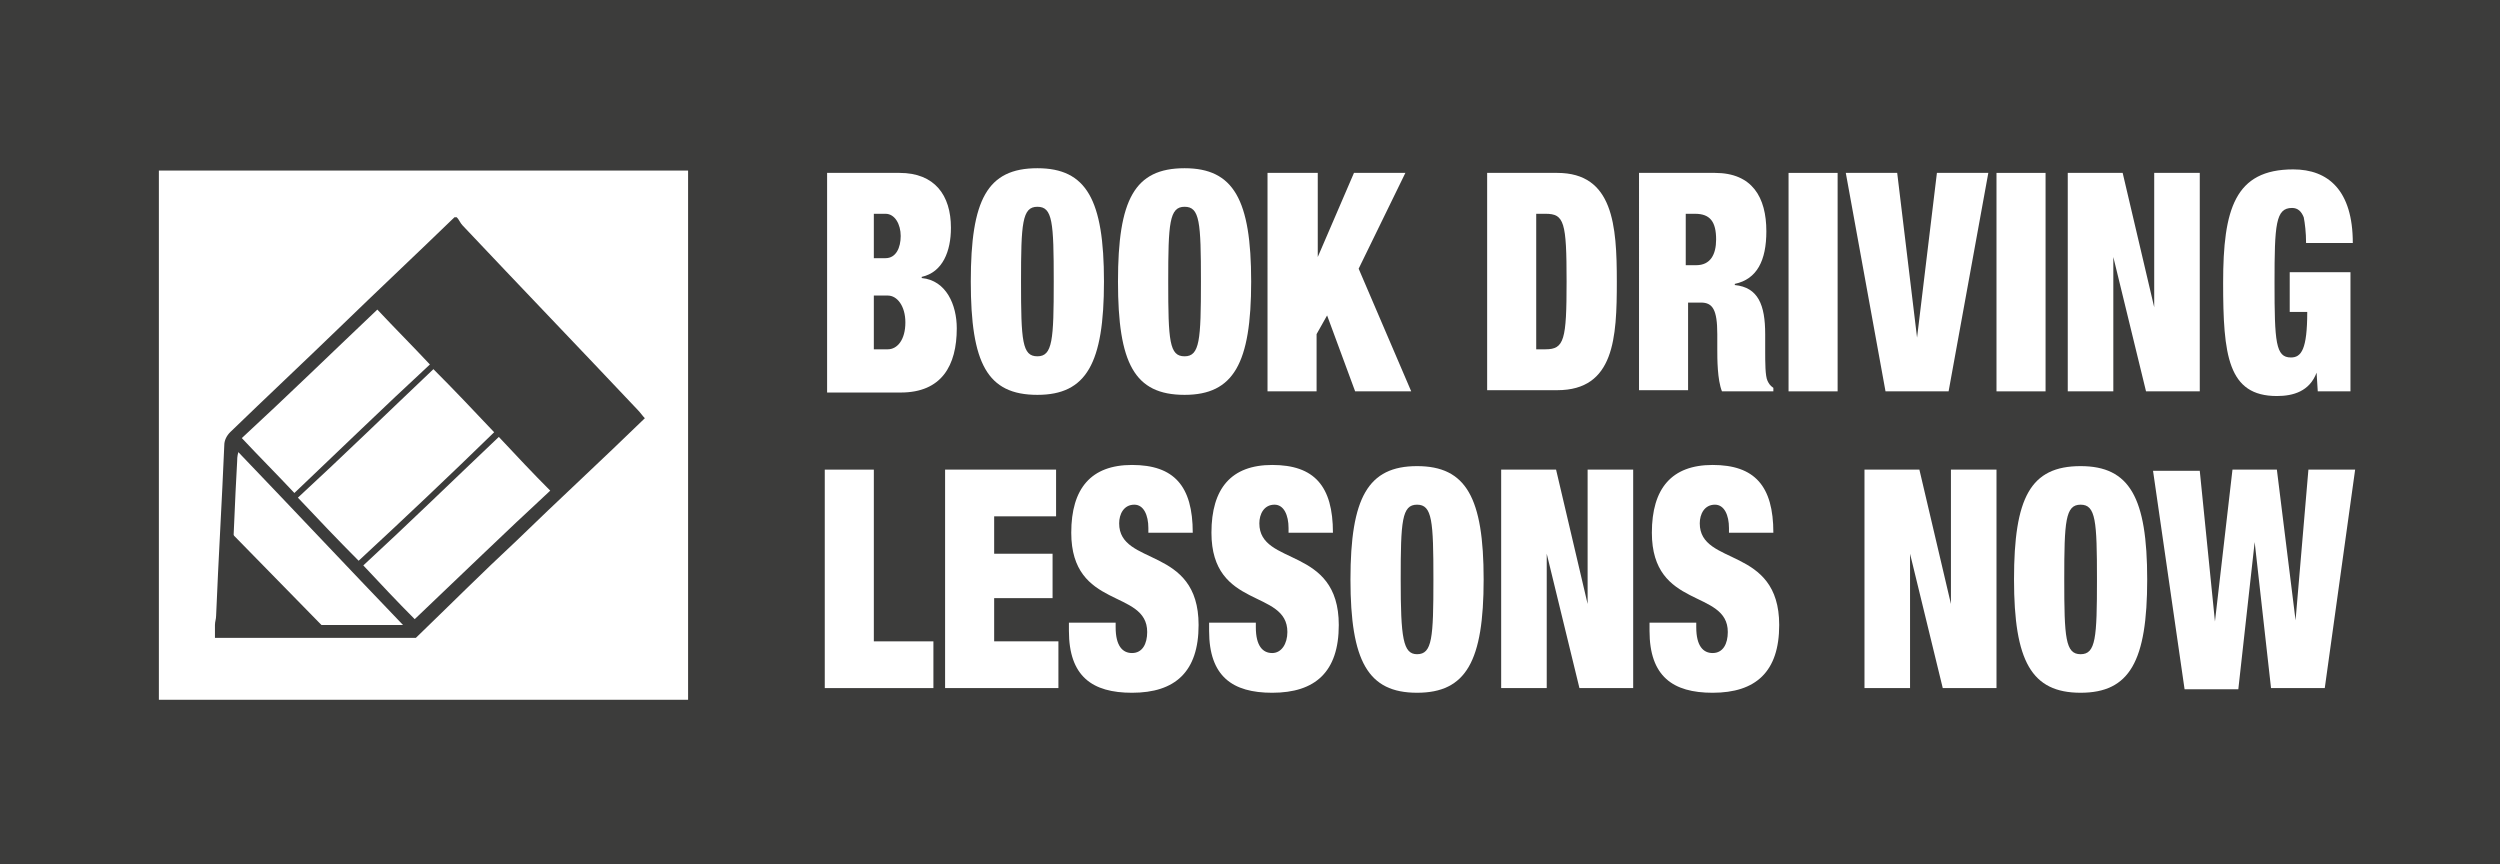<?xml version="1.0" encoding="utf-8"?>
<!-- Generator: Adobe Illustrator 21.1.0, SVG Export Plug-In . SVG Version: 6.00 Build 0)  -->
<svg version="1.1" id="Layer_1" xmlns="http://www.w3.org/2000/svg" xmlns:xlink="http://www.w3.org/1999/xlink" x="0px" y="0px"
	 viewBox="0 0 214 74" style="enable-background:new 0 0 214 74;" xml:space="preserve">
<style type="text/css">
	.st0{fill:#3C3C3B;}
	.st1{fill:#FFFFFF;}
</style>
<rect class="st0" width="214" height="74"/>
<g>
	<path class="st1" d="M70.7,14.8H77c3,0,4.4,1.9,4.4,4.7c0,2-0.7,3.8-2.5,4.2v0.1c2.1,0.2,3,2.3,3,4.3c0,3.2-1.3,5.5-4.8,5.5h-6.3
		V14.8z M74.8,22.1h1c0.9,0,1.3-0.9,1.3-1.9c0-1-0.5-1.9-1.3-1.9h-1V22.1z M74.8,29.9H76c0.8,0,1.5-0.8,1.5-2.3
		c0-1.4-0.7-2.3-1.5-2.3h-1.2V29.9z"/>
	<path class="st1" d="M88.8,14.4c4.2,0,5.7,2.7,5.7,9.7s-1.5,9.7-5.7,9.7c-4.3,0-5.7-2.7-5.7-9.7S84.5,14.4,88.8,14.4z M88.8,30.5
		c1.3,0,1.4-1.4,1.4-6.4c0-5.1-0.1-6.4-1.4-6.4s-1.4,1.4-1.4,6.4C87.4,29.2,87.5,30.5,88.8,30.5z"/>
	<path class="st1" d="M101.4,14.4c4.2,0,5.7,2.7,5.7,9.7s-1.5,9.7-5.7,9.7c-4.3,0-5.7-2.7-5.7-9.7S97.1,14.4,101.4,14.4z
		 M101.4,30.5c1.3,0,1.4-1.4,1.4-6.4c0-5.1-0.1-6.4-1.4-6.4s-1.4,1.4-1.4,6.4C100,29.2,100.1,30.5,101.4,30.5z"/>
	<path class="st1" d="M108.6,14.8h4.2v7.2h0l3.1-7.2h4.4l-4,8.2l4.5,10.5H116l-2.4-6.5l-0.9,1.6v4.9h-4.2V14.8z"/>
	<path class="st1" d="M127.3,14.8h6c4.8,0,5.1,4.5,5.1,9.3s-0.2,9.3-5.1,9.3h-6V14.8z M131.5,29.9h0.8c1.6,0,1.8-0.8,1.8-5.8
		c0-5.1-0.2-5.8-1.8-5.8h-0.8V29.9z"/>
	<path class="st1" d="M140.3,14.8h6.5c3.2,0,4.4,2.1,4.4,5c0,2.5-0.8,4.1-2.7,4.5v0.1c2,0.2,2.6,1.7,2.6,4.2V30c0,1,0,2.2,0.2,2.6
		c0.1,0.2,0.2,0.4,0.5,0.6v0.3h-4.4c-0.4-1-0.4-2.8-0.4-3.6v-1.3c0-2.1-0.4-2.7-1.4-2.7h-1.1v7.5h-4.2V14.8z M144.4,22.7h0.8
		c1.2,0,1.7-0.9,1.7-2.2c0-1.5-0.5-2.2-1.8-2.2h-0.8V22.7z"/>
	<path class="st1" d="M153.1,14.8h4.2v18.7h-4.2V14.8z"/>
	<path class="st1" d="M158,14.8h4.4l1.7,14.1h0l1.7-14.1h4.4l-3.4,18.7h-5.4L158,14.8z"/>
	<path class="st1" d="M170.9,14.8h4.2v18.7h-4.2V14.8z"/>
	<path class="st1" d="M177,14.8h4.7l2.7,11.5h0V14.8h3.9v18.7h-4.6l-2.8-11.5h0v11.5H177V14.8z"/>
	<path class="st1" d="M195.8,23.3h5.4v10.2h-2.8l-0.1-1.6h0c-0.6,1.6-2,2-3.4,2c-4.2,0-4.6-3.5-4.6-9.7c0-6.3,1-9.7,6-9.7
		c3,0,5.1,1.8,5.1,6.3h-4c0-0.9-0.1-1.7-0.2-2.2c-0.2-0.5-0.5-0.8-1-0.8c-1.4,0-1.5,1.4-1.5,6.4c0,5.1,0.1,6.4,1.4,6.4
		c0.9,0,1.4-0.7,1.4-3.9h-1.5V23.3z"/>
	<path class="st1" d="M70.6,40.2h4.2v14.7h5.1v4h-9.3V40.2z"/>
	<path class="st1" d="M80.9,40.2h9.5v4h-5.3v3.2h5v3.8h-5v3.7h5.5v4h-9.7V40.2z"/>
	<path class="st1" d="M98.3,45.6v-0.4c0-1.1-0.4-2-1.2-2c-0.9,0-1.3,0.8-1.3,1.6c0,3.7,6.8,1.9,6.8,8.7c0,4-2,5.8-5.7,5.8
		c-3.4,0-5.4-1.4-5.4-5.3v-0.7h4v0.4c0,1.6,0.6,2.2,1.4,2.2c0.9,0,1.3-0.8,1.3-1.8c0-3.7-6.5-1.9-6.5-8.5c0-3.8,1.7-5.8,5.2-5.8
		c3.6,0,5.2,1.8,5.2,5.8H98.3z"/>
	<path class="st1" d="M110.3,45.6v-0.4c0-1.1-0.4-2-1.2-2c-0.9,0-1.3,0.8-1.3,1.6c0,3.7,6.8,1.9,6.8,8.7c0,4-2,5.8-5.7,5.8
		c-3.4,0-5.4-1.4-5.4-5.3v-0.7h4v0.4c0,1.6,0.6,2.2,1.4,2.2c0.8,0,1.3-0.8,1.3-1.8c0-3.7-6.5-1.9-6.5-8.5c0-3.8,1.7-5.8,5.2-5.8
		c3.6,0,5.2,1.8,5.2,5.8H110.3z"/>
	<path class="st1" d="M121.3,39.9c4.2,0,5.7,2.7,5.7,9.7s-1.5,9.7-5.7,9.7s-5.7-2.7-5.7-9.7S117.1,39.9,121.3,39.9z M121.3,56
		c1.3,0,1.4-1.4,1.4-6.4s-0.1-6.4-1.4-6.4s-1.4,1.4-1.4,6.4S120.1,56,121.3,56z"/>
	<path class="st1" d="M128.5,40.2h4.7l2.7,11.5h0V40.2h3.9v18.7h-4.6l-2.8-11.5h0v11.5h-3.9V40.2z"/>
	<path class="st1" d="M148,45.6v-0.4c0-1.1-0.4-2-1.2-2c-0.9,0-1.3,0.8-1.3,1.6c0,3.7,6.8,1.9,6.8,8.7c0,4-2,5.8-5.7,5.8
		c-3.4,0-5.4-1.4-5.4-5.3v-0.7h4v0.4c0,1.6,0.6,2.2,1.4,2.2c0.9,0,1.3-0.8,1.3-1.8c0-3.7-6.5-1.9-6.5-8.5c0-3.8,1.7-5.8,5.2-5.8
		c3.6,0,5.2,1.8,5.2,5.8H148z"/>
	<path class="st1" d="M159.6,40.2h4.7l2.7,11.5h0V40.2h3.9v18.7h-4.6l-2.8-11.5h0v11.5h-3.9V40.2z"/>
	<path class="st1" d="M178.1,39.9c4.2,0,5.7,2.7,5.7,9.7s-1.5,9.7-5.7,9.7s-5.7-2.7-5.7-9.7S173.8,39.9,178.1,39.9z M178.1,56
		c1.3,0,1.4-1.4,1.4-6.4s-0.1-6.4-1.4-6.4s-1.4,1.4-1.4,6.4S176.8,56,178.1,56z"/>
	<path class="st1" d="M191.1,40.2h3.8l1.6,12.9h0l1.1-12.9h4L199,58.9h-4.6L193,46.4h0l-1.4,12.6H187l-2.7-18.7h4l1.3,12.9h0
		L191.1,40.2z"/>
</g>
<rect x="13.6" y="14.6" class="st1" width="45.3" height="45.3"/>
<g id="RWln1K_1_">
	<g>
		<path class="st0" d="M38.9,18.6c0.1,0,0.1,0,0.2,0c0.2,0.2,0.3,0.5,0.5,0.7c5,5.3,10,10.5,15,15.8c0.2,0.2,0.4,0.5,0.6,0.7
			c-3.7,3.6-7.4,7-11,10.5c-2.9,2.7-5.7,5.5-8.6,8.3c-5.7,0-11.5,0-17.2,0c0-0.4,0-0.8,0-1.1c0-0.3,0.1-0.5,0.1-0.8
			c0.2-4.9,0.5-9.8,0.7-14.6c0-0.4,0.2-0.8,0.5-1.1c3.1-3,6.3-6,9.4-9C32.4,24.8,35.7,21.7,38.9,18.6z M42.3,37
			c-1.7-1.8-3.4-3.6-5.2-5.4c-3.9,3.7-7.7,7.4-11.6,11c1.7,1.8,3.4,3.6,5.2,5.4C34.7,44.3,38.5,40.7,42.3,37z M20.4,38.7
			c-0.1,0.4-0.1,0.6-0.1,0.8c-0.2,3.4-0.3,6.9-0.5,10.3c0,0.4,0.2,0.9,0.5,1.2c0.6,0.7,1.2,1.4,1.9,2c0.3,0.3,0.7,0.5,1.1,0.5
			c3.2,0,6.4,0,9.6,0c0.5,0,0.9,0,1.6,0C29.7,48.5,25.1,43.6,20.4,38.7z M32.3,26.5c-3.9,3.7-7.7,7.4-11.6,11c1.5,1.6,3,3.1,4.5,4.7
			c3.9-3.7,7.7-7.4,11.6-11C35.3,29.6,33.8,28.1,32.3,26.5z M42.7,37.4c-3.9,3.7-7.7,7.4-11.6,11c1.5,1.6,2.9,3.1,4.4,4.6
			c3.9-3.7,7.7-7.4,11.6-11C45.6,40.5,44.2,39,42.7,37.4z"/>
	</g>
</g>
<polygon class="st0" points="19,44.8 28.3,54.3 19.6,53.5 "/>
</svg>
